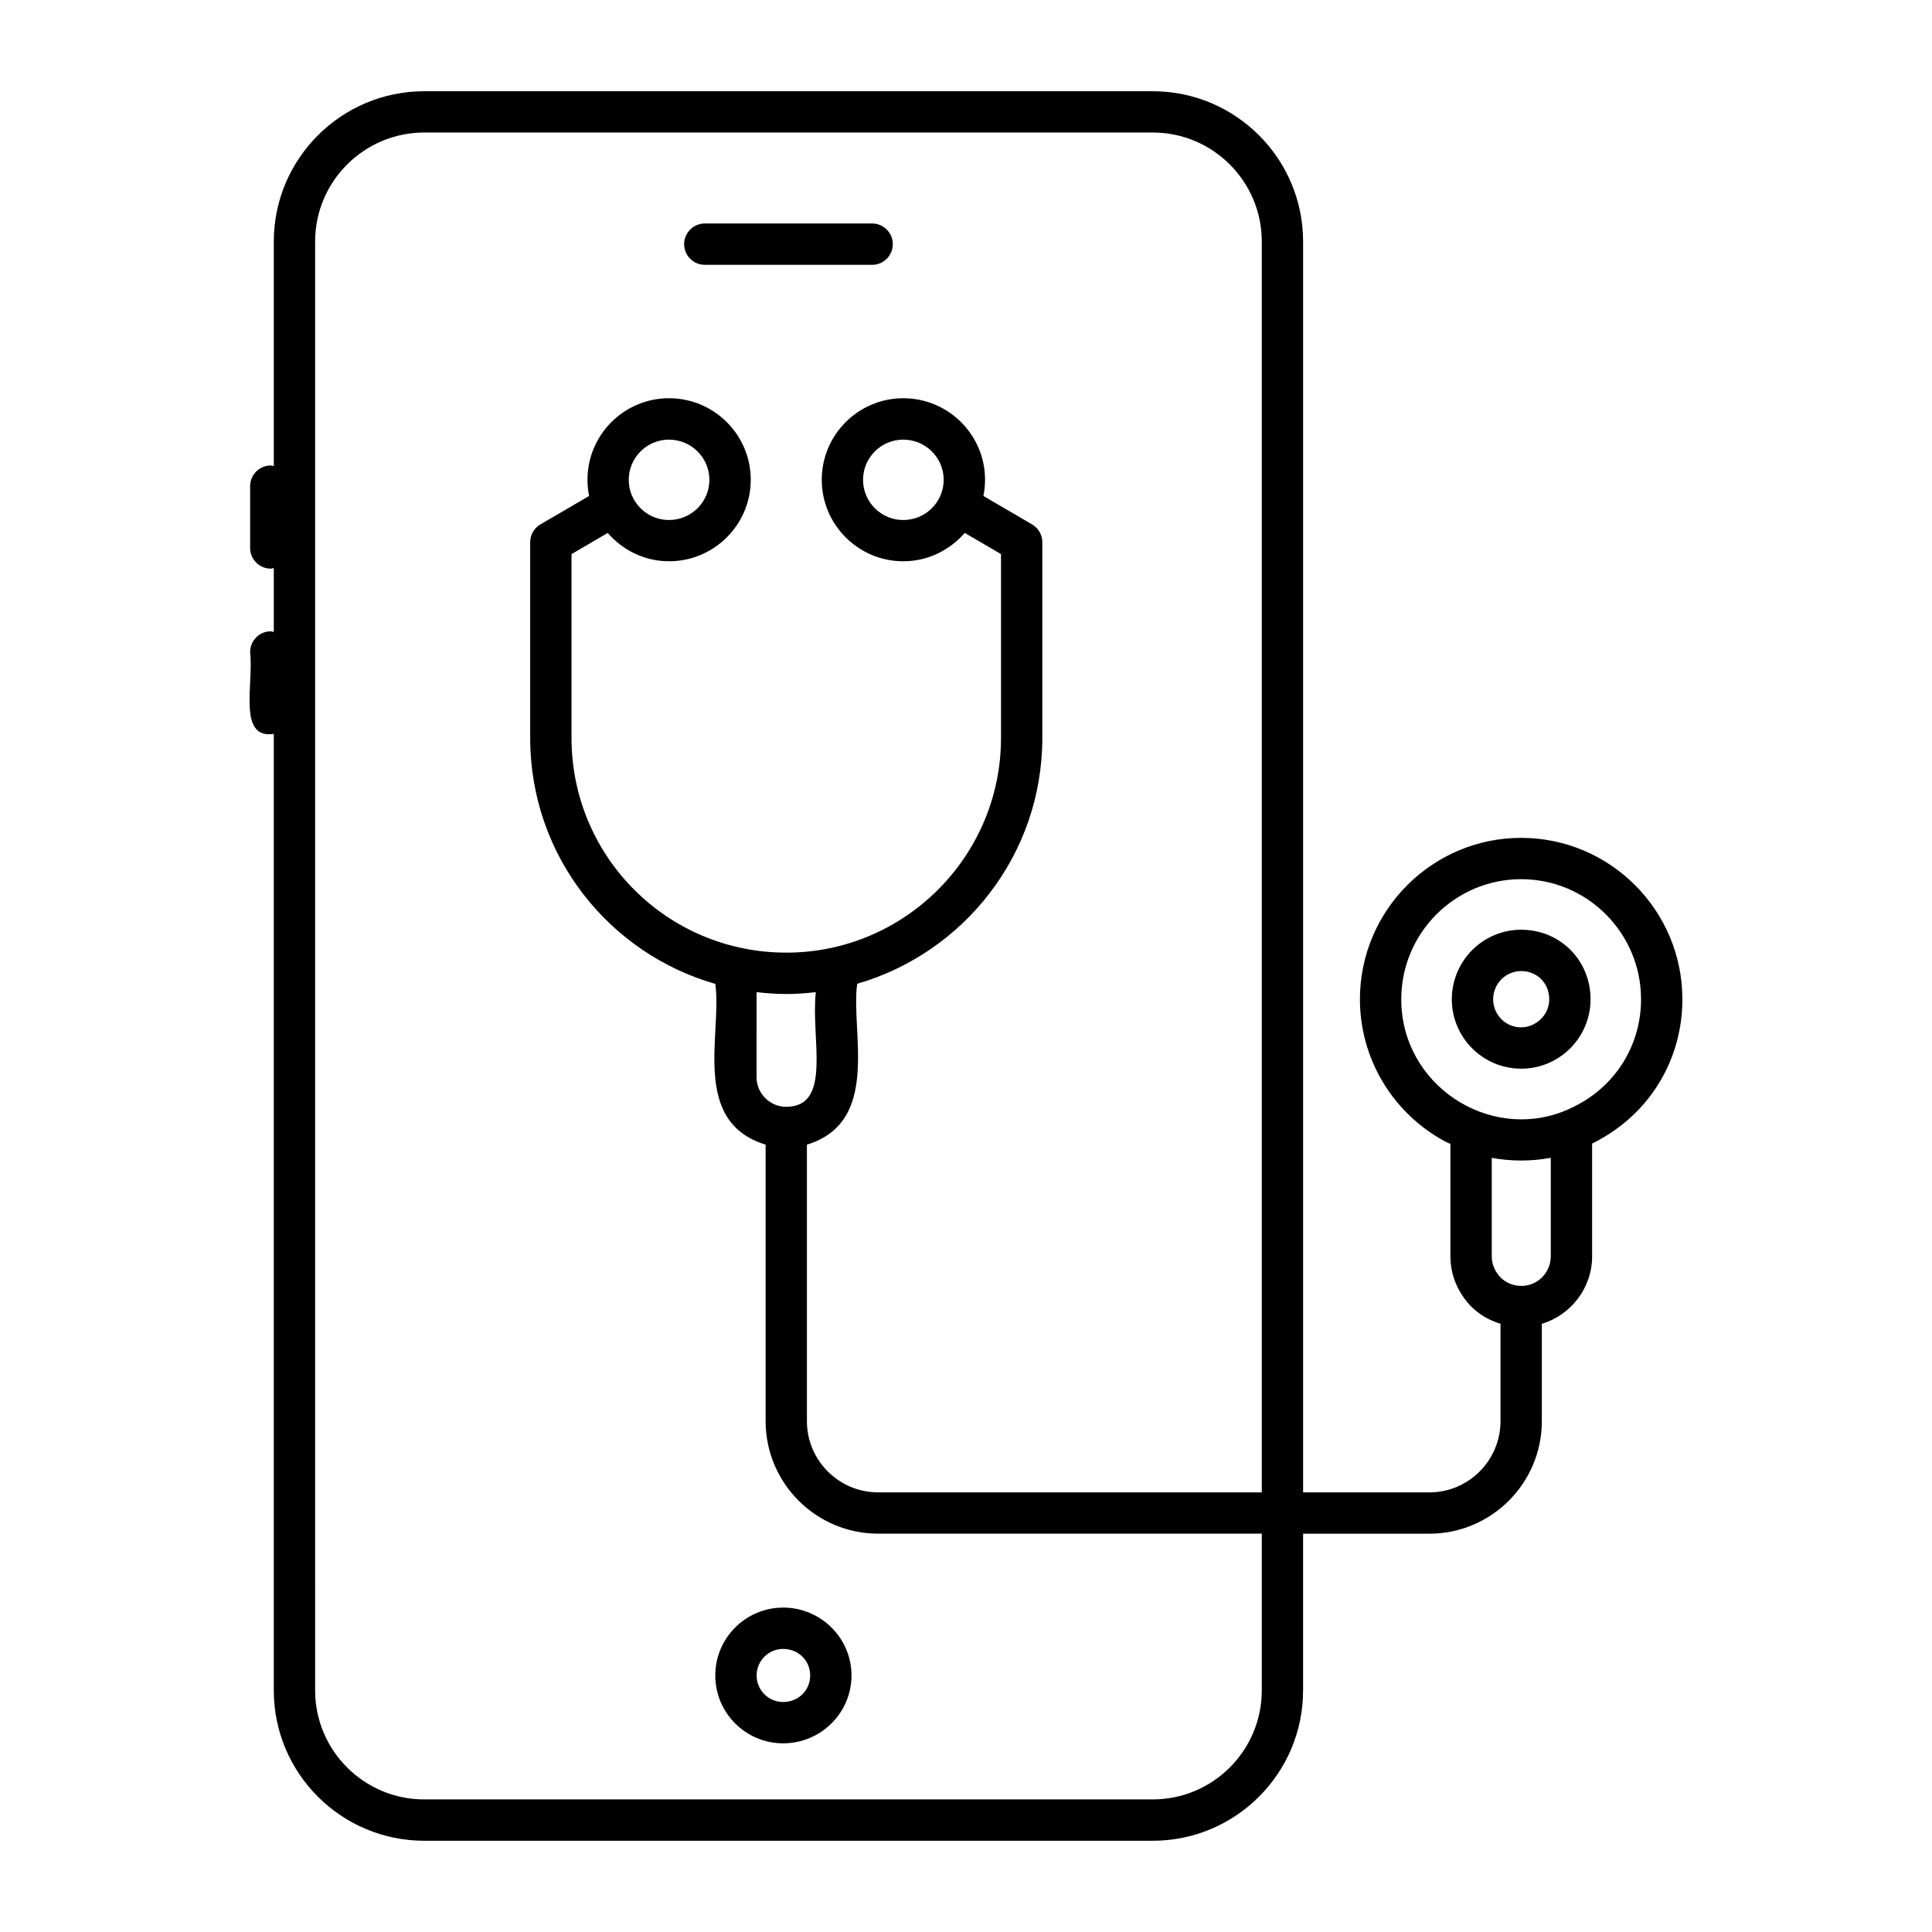<?xml version="1.0" encoding="UTF-8"?>
<!-- Uploaded to: SVG Repo, www.svgrepo.com, Generator: SVG Repo Mixer Tools -->
<svg fill="#000000" width="800px" height="800px" version="1.1" viewBox="144 144 512 512" xmlns="http://www.w3.org/2000/svg">
 <g>
  <path d="m351.54 606c9.988 0 18.117-8.066 18.117-17.984s-8.129-17.988-18.117-17.988c-9.918 0-17.984 8.07-17.984 17.988 0 9.922 8.066 17.984 17.984 17.984zm0-25.02c4.023 0 7.168 3.094 7.168 7.039 0 3.941-3.144 7.031-7.168 7.031-3.879 0-7.031-3.152-7.031-7.031s3.152-7.039 7.031-7.039z"/>
  <path d="m215.76 311.31c-3.023 0-5.477 2.453-5.477 5.477 0.984 8.551-3.344 23.164 6.273 21.695v253.5c0 21.969 17.867 39.836 39.879 39.836h193.06c21.969 0 39.836-17.867 39.836-39.836v-41.535h33.449c16.441 0 29.82-13.375 29.82-29.82v-25.793c7.684-2.348 13.328-9.441 13.328-17.906v-29.867c15.762-7.812 23.922-22.801 23.922-38.234 0-23.59-19.168-42.785-42.727-42.785s-42.727 19.195-42.727 42.785c0 15.695 8.605 30.113 22.547 37.664 0.453 0.238 0.965 0.43 1.434 0.656v29.785c0 4.926 1.934 9.633 5.504 13.312 2.195 2.188 4.875 3.688 7.766 4.574v25.816c0 10.402-8.465 18.867-18.867 18.867l-33.445-0.004v-331.48c0-21.969-17.867-39.84-39.836-39.84l-193.06-0.004c-21.992 0-39.879 17.871-39.879 39.84v59.504c-0.273-0.043-0.516-0.16-0.797-0.16-3.023 0-5.477 2.453-5.477 5.477v16.383c0 3.023 2.453 5.477 5.477 5.477 0.285 0 0.527-0.121 0.797-0.16v16.945c-0.273-0.043-0.516-0.164-0.801-0.164zm299.59 97.512c0-17.555 14.254-31.832 31.773-31.832 17.52 0 31.773 14.277 31.773 31.832 0 12.398-7.125 24.355-20.465 29.664-20.027 7.957-43.082-7.019-43.082-29.664zm23.98 42.023c4.988 0.918 10.375 0.969 15.645-0.016v26.098c0 4.328-3.492 7.852-7.785 7.852-2.109 0-4.094-0.812-5.512-2.231-1.07-1.105-2.348-2.973-2.348-5.617zm-311.82 82.996v-325.83c0-15.93 12.977-28.891 28.93-28.891h193.06c15.93 0 28.887 12.961 28.887 28.891v331.48h-101.68c-10.402 0-18.867-8.465-18.867-18.867v-73.277c19.75-6.066 11.535-29.852 13.328-42.641 28.293-8.18 49.059-34.262 49.059-65.152v-51.855c0-1.945-1.035-3.746-2.715-4.727l-12.898-7.535c0.281-1.391 0.434-2.824 0.434-4.297 0-11.91-9.719-21.605-21.668-21.605-11.914 0-21.605 9.695-21.605 21.605 0 11.91 9.691 21.605 21.605 21.605 6.527 0 12.316-2.949 16.293-7.516l9.605 5.613v48.711c0 31.379-25.527 56.906-56.906 56.906-31.535 0-56.914-25.465-56.914-56.906v-48.711l9.594-5.606c3.965 4.562 9.734 7.508 16.238 7.508 11.949 0 21.668-9.695 21.668-21.605 0-11.91-9.719-21.605-21.668-21.605-11.914 0-21.605 9.695-21.605 21.605 0 1.473 0.152 2.906 0.434 4.297l-12.898 7.531c-1.684 0.98-2.715 2.781-2.715 4.727v51.855c0 31.434 21.094 57.188 49.059 65.195 1.848 13.176-6.586 36.484 13.332 42.598v73.273c0 16.441 13.375 29.82 29.82 29.82l101.67 0.004v41.535c0 15.93-12.957 28.887-28.887 28.887h-193.1c-15.93 0-28.887-12.957-28.887-28.887zm116.99-126.91c5.621 0.641 9.953 0.668 15.707 0-1.402 12.113 4.457 30.383-7.852 30.383-4.336 0-7.859-3.523-7.859-7.852zm38.867-125.12c-5.875 0-10.652-4.777-10.652-10.652s4.777-10.652 10.652-10.652c5.91 0 10.719 4.777 10.719 10.652s-4.805 10.652-10.719 10.652zm-72.742-10.652c0-5.875 4.777-10.652 10.652-10.652 5.91 0 10.719 4.777 10.719 10.652s-4.805 10.652-10.719 10.652c-5.875 0-10.652-4.777-10.652-10.652z"/>
  <path d="m330.78 214.18h44.344c3.023 0 5.477-2.453 5.477-5.477 0-3.023-2.453-5.477-5.477-5.477h-44.344c-3.023 0-5.477 2.453-5.477 5.477 0 3.023 2.453 5.477 5.477 5.477z"/>
  <path d="m547.13 427.21c10.141 0 18.383-8.242 18.383-18.383 0-10.34-8.07-18.438-18.383-18.438-10.141 0-18.383 8.27-18.383 18.438 0 10.141 8.246 18.383 18.383 18.383zm0-25.867c4.234 0 7.43 3.215 7.43 7.488 0 4.441-3.844 7.43-7.43 7.43-4.102 0-7.43-3.328-7.43-7.43 0-4.129 3.332-7.488 7.43-7.488z"/>
 </g>
</svg>